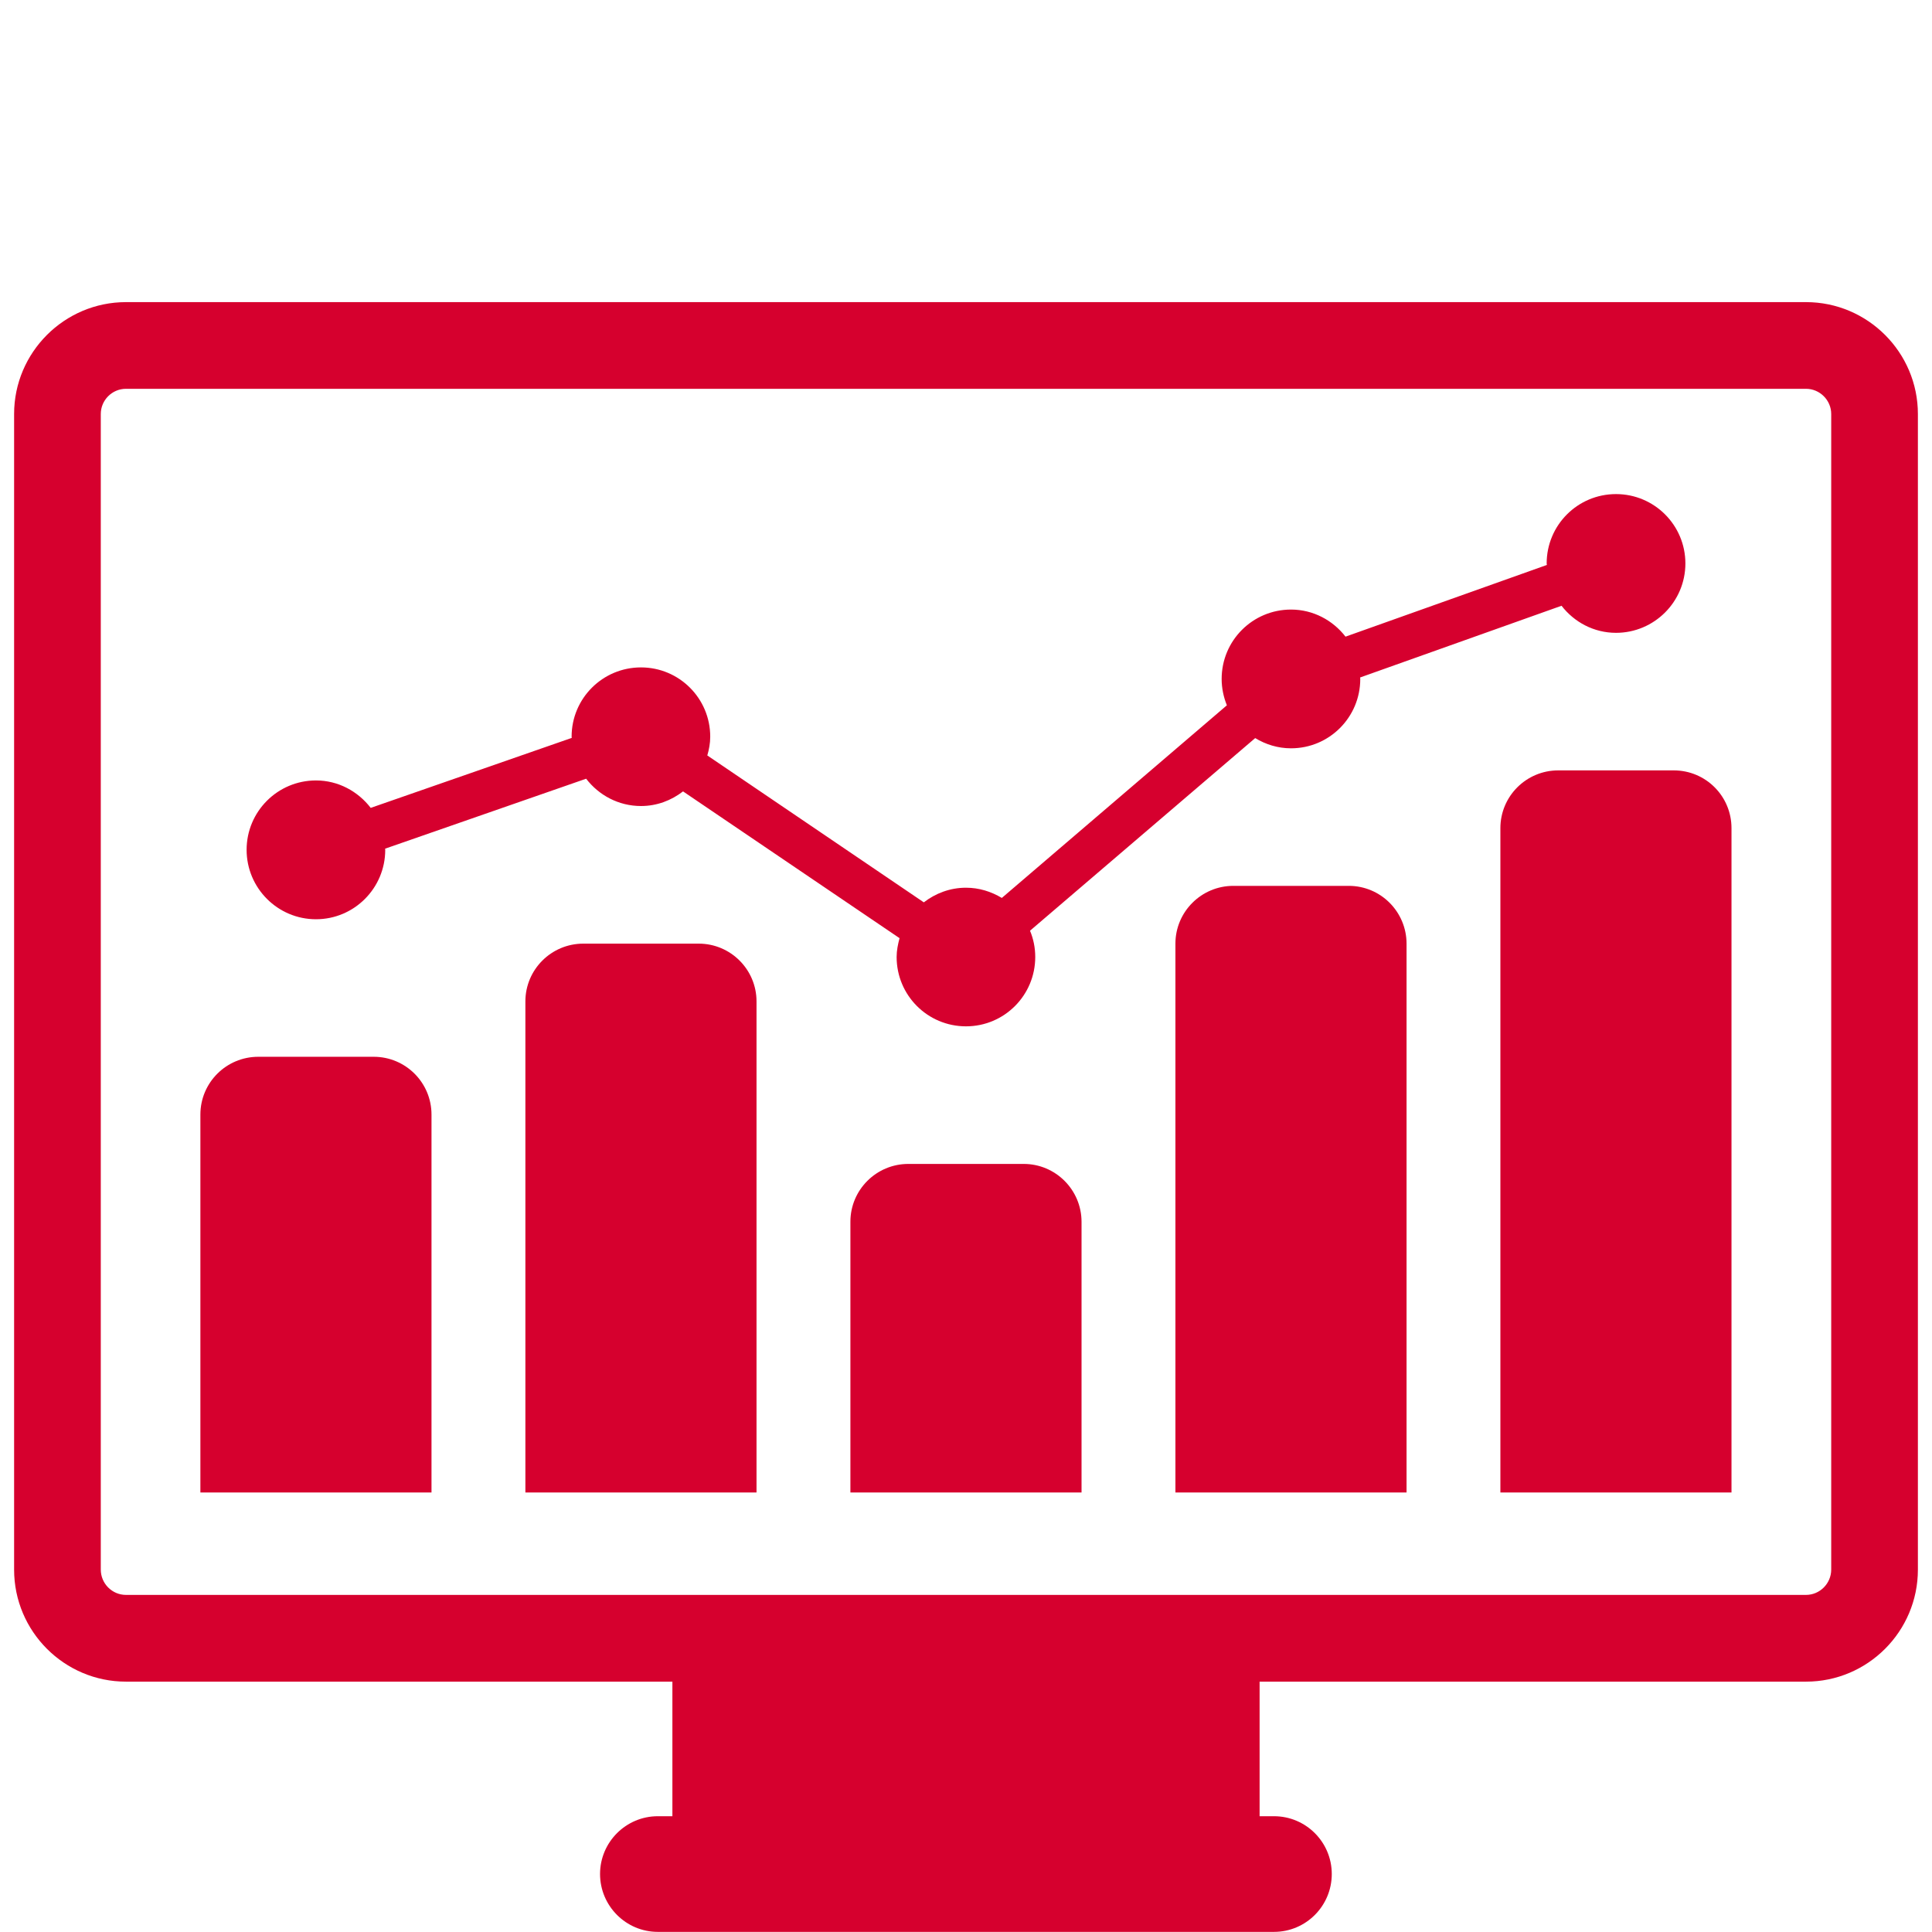 <svg xmlns="http://www.w3.org/2000/svg" xmlns:xlink="http://www.w3.org/1999/xlink" width="500" zoomAndPan="magnify" viewBox="0 0 375 375" height="500" preserveAspectRatio="xMidYMid meet" version="1.2"><defs><clipPath id="91a09e102a"><path d="M 2 58.594 L 373 58.594 L 373 375 L 2 375 Z M 2 58.594 "/></clipPath></defs><g id="49e6dd8f14"><g clip-rule="nonzero" clip-path="url(#91a09e102a)"><path style=" stroke:none;fill-rule:nonzero;fill:#d6002e;fill-opacity:1;" d="M 350.543 58.641 L 24.457 58.641 C 12.484 58.641 2.738 68.398 2.738 80.359 L 2.738 304.664 C 2.738 316.66 12.484 326.406 24.457 326.406 L 130.512 326.406 L 130.512 352.527 L 127.684 352.527 C 121.504 352.527 116.469 357.562 116.469 363.742 C 116.469 369.941 121.504 374.977 127.684 374.977 L 247.281 374.977 C 253.484 374.977 258.496 369.941 258.496 363.742 C 258.496 357.562 253.484 352.527 247.281 352.527 L 244.488 352.527 L 244.488 326.406 L 350.543 326.406 C 362.516 326.406 372.262 316.66 372.262 304.664 L 372.262 80.359 C 372.262 68.398 362.516 58.641 350.543 58.641 Z M 355.438 304.652 C 355.438 307.355 353.23 309.57 350.543 309.57 L 24.457 309.57 C 21.758 309.57 19.562 307.367 19.562 304.652 L 19.562 80.359 C 19.562 77.684 21.746 75.465 24.457 75.465 L 350.543 75.465 C 353.219 75.465 355.438 77.672 355.438 80.359 Z M 355.438 304.652 "/></g><path style=" stroke:none;fill-rule:nonzero;fill:#d6002e;fill-opacity:1;" d="M 72.543 205.121 L 50.129 205.121 C 43.93 205.121 38.895 210.133 38.895 216.336 L 38.895 289.688 L 83.754 289.688 L 83.754 216.336 C 83.754 210.133 78.723 205.121 72.543 205.121 Z M 72.543 205.121 "/><path style=" stroke:none;fill-rule:nonzero;fill:#d6002e;fill-opacity:1;" d="M 135.629 183.16 L 113.215 183.16 C 107.012 183.16 101.977 188.191 101.977 194.371 L 101.977 289.688 L 146.84 289.688 L 146.84 194.371 C 146.84 188.184 141.805 183.16 135.629 183.16 Z M 135.629 183.16 "/><path style=" stroke:none;fill-rule:nonzero;fill:#d6002e;fill-opacity:1;" d="M 198.711 225.918 L 176.297 225.918 C 170.098 225.918 165.062 230.953 165.062 237.133 L 165.062 289.688 L 209.926 289.688 L 209.926 237.133 C 209.914 230.953 204.891 225.918 198.711 225.918 Z M 198.711 225.918 "/><path style=" stroke:none;fill-rule:nonzero;fill:#d6002e;fill-opacity:1;" d="M 261.797 171.945 L 239.383 171.945 C 233.184 171.945 228.148 176.98 228.148 183.16 L 228.148 289.688 L 273.012 289.688 L 273.012 183.16 C 273 176.98 268 171.945 261.797 171.945 Z M 261.797 171.945 "/><path style=" stroke:none;fill-rule:nonzero;fill:#d6002e;fill-opacity:1;" d="M 324.871 149.531 L 302.457 149.531 C 296.258 149.531 291.223 154.543 291.223 160.746 L 291.223 289.688 L 336.082 289.688 L 336.082 160.746 C 336.082 154.531 331.082 149.531 324.871 149.531 Z M 324.871 149.531 "/><path style=" stroke:none;fill-rule:nonzero;fill:#d6002e;fill-opacity:1;" d="M 61.332 178.426 C 68.754 178.426 74.773 172.383 74.773 164.961 C 74.773 164.891 74.75 164.797 74.75 164.727 L 113.77 151.148 C 116.227 154.348 120.062 156.449 124.414 156.449 C 127.512 156.449 130.305 155.363 132.578 153.609 L 174.602 182.098 C 174.289 183.273 174.035 184.488 174.035 185.746 C 174.035 193.195 180.051 199.211 187.5 199.211 C 194.926 199.211 200.941 193.195 200.941 185.746 C 200.941 183.945 200.582 182.223 199.926 180.652 L 243.633 143.262 C 245.664 144.496 248.031 145.246 250.586 145.246 C 258.012 145.246 264.027 139.23 264.027 131.781 C 264.027 131.691 264.004 131.574 264.004 131.496 L 303.094 117.578 C 305.551 120.754 309.363 122.832 313.668 122.832 C 321.094 122.832 327.133 116.793 327.133 109.367 C 327.133 101.922 321.094 95.902 313.668 95.902 C 306.223 95.902 300.207 101.922 300.207 109.367 C 300.207 109.461 300.227 109.578 300.25 109.656 L 261.164 123.574 C 258.703 120.398 254.891 118.316 250.586 118.316 C 243.137 118.316 237.121 124.336 237.121 131.781 C 237.121 133.586 237.5 135.328 238.137 136.898 L 194.453 174.289 C 192.395 173.055 190.051 172.305 187.5 172.305 C 184.406 172.305 181.586 173.391 179.312 175.145 L 137.289 146.633 C 137.625 145.477 137.855 144.266 137.855 142.984 C 137.855 135.559 131.84 129.543 124.414 129.543 C 116.969 129.543 110.949 135.559 110.949 142.984 C 110.949 143.078 110.973 143.145 110.973 143.227 L 71.953 156.809 C 69.496 153.609 65.66 151.484 61.332 151.484 C 53.883 151.484 47.867 157.523 47.867 164.949 C 47.867 172.371 53.895 178.426 61.332 178.426 Z M 61.332 178.426 "/></g></svg>